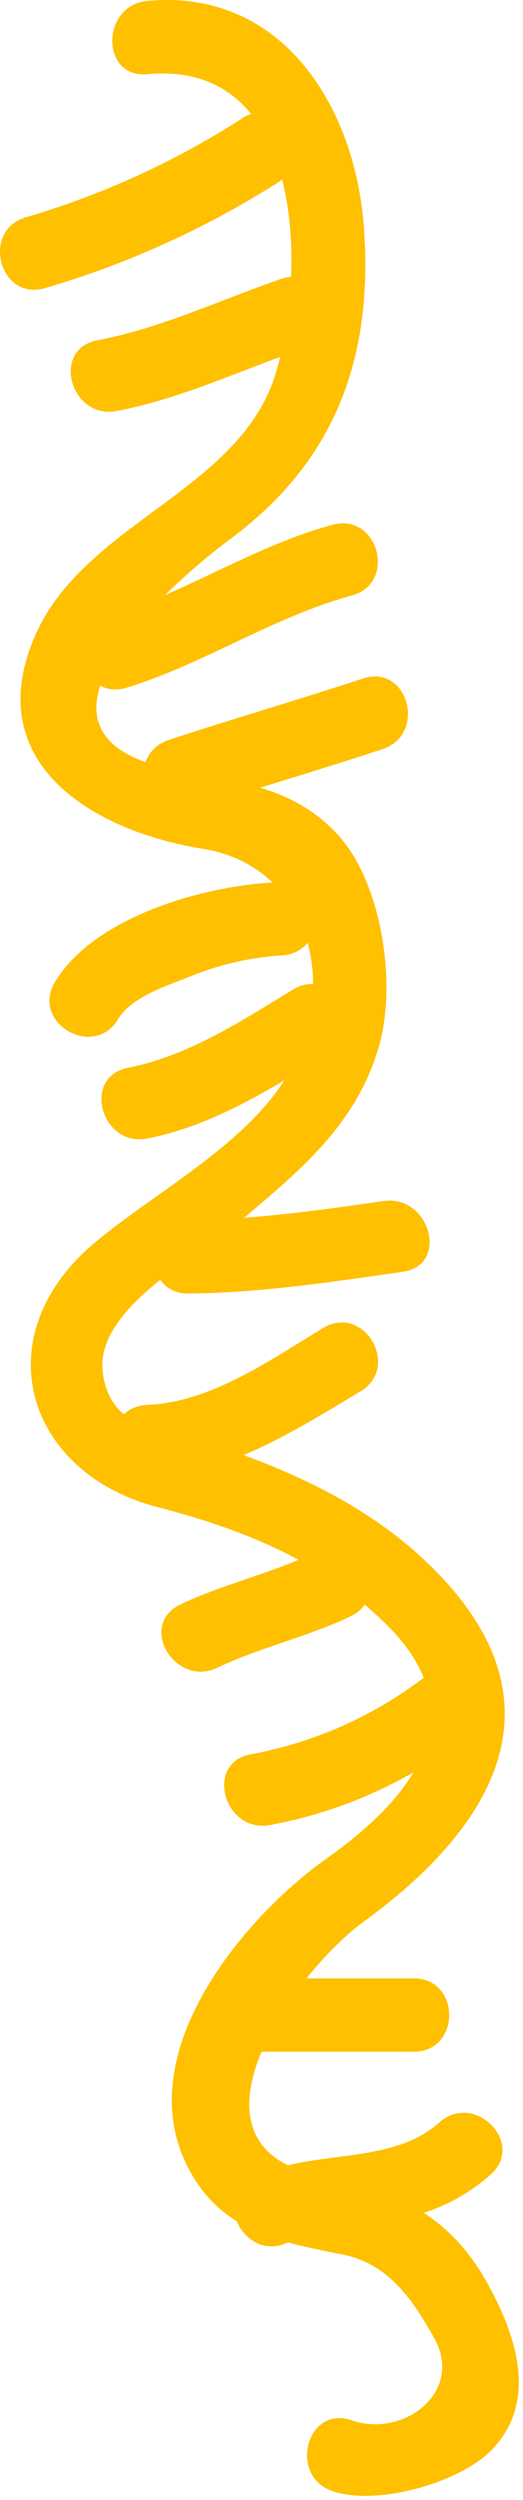 <?xml version="1.0" encoding="UTF-8"?> <svg xmlns="http://www.w3.org/2000/svg" width="70" height="334" viewBox="0 0 70 334" fill="none"> <path d="M19.773 9.913C40.543 7.983 41.123 35.663 36.953 49.713C32.163 65.853 10.843 69.773 4.433 85.533C-2.417 102.363 12.883 111.123 27.133 113.403C41.133 115.643 45.563 131.173 38.773 143.153C33.323 152.783 20.873 159.153 12.653 166.053C-2.267 178.613 3.573 196.813 21.013 201.333C32.523 204.333 43.093 208.533 51.703 217.023C64.323 229.463 54.633 240.573 43.703 248.313C32.403 256.313 17.403 274.413 25.113 289.493C29.493 298.073 37.113 299.493 45.883 301.223C52.023 302.443 55.283 307.323 58.133 312.423C62.133 319.643 53.923 325.763 47.073 323.363C41.073 321.273 38.543 330.743 44.463 332.813C50.383 334.883 61.463 331.723 65.743 327.393C72.153 320.843 69.073 311.913 65.133 304.863C60.133 295.963 52.843 292.533 43.253 290.773C22.553 286.983 39.343 263.523 48.643 256.773C63.723 245.833 75.643 230.083 60.643 212.443C53.043 203.533 42.963 198.163 32.083 194.213C25.463 191.803 14.513 192.503 13.723 182.983C13.033 174.623 26.893 167.583 32.393 162.933C40.393 156.203 47.793 150.073 50.743 139.703C53.123 131.383 51.133 117.753 45.023 111.313C38.913 104.873 31.363 104.423 23.243 102.823C-0.007 98.233 21.953 78.613 30.933 71.933C44.803 61.623 49.933 47.933 48.723 30.593C47.613 14.303 37.793 -1.557 19.723 0.123C13.493 0.703 13.433 10.503 19.723 9.913H19.773Z" fill="#FFC000"></path> <path d="M34.842 274.123H55.382C61.702 274.123 61.702 264.323 55.382 264.323H34.842C28.532 264.323 28.532 274.123 34.842 274.123Z" fill="#FFC000"></path> <path d="M38.683 299.503C42.813 297.303 48.033 297.323 52.573 296.593C57.446 295.909 62.008 293.797 65.683 290.523C70.393 286.283 63.443 279.373 58.763 283.593C52.243 289.473 41.353 286.973 33.763 291.043C28.193 294.043 33.143 302.483 38.703 299.503H38.683Z" fill="#FFC000"></path> <path d="M41.952 207.503C36.212 210.253 29.951 211.603 24.162 214.353C18.372 217.103 23.431 225.523 29.102 222.813C34.772 220.103 41.102 218.723 46.901 215.963C52.702 213.203 47.621 204.803 41.901 207.503H41.952Z" fill="#FFC000"></path> <path d="M57.011 223.923C50.136 229.234 42.088 232.821 33.541 234.383C27.341 235.533 29.971 244.973 36.151 243.833C45.536 242.101 54.379 238.178 61.961 232.383C66.891 228.593 62.021 220.073 56.961 223.923H57.011Z" fill="#FFC000"></path> <path d="M19.773 197.503C30.223 197.063 39.553 191.113 48.263 185.883C53.663 182.633 48.743 174.153 43.263 177.423C36.203 181.663 28.263 187.343 19.723 187.703C13.433 187.963 13.413 197.763 19.723 197.503H19.773Z" fill="#FFC000"></path> <path d="M25.262 172.823C34.912 172.723 44.412 171.283 53.942 169.913C60.182 169.013 57.512 159.573 51.342 160.463C42.662 161.713 34.042 162.933 25.262 163.023C18.952 163.083 18.942 172.883 25.262 172.823V172.823Z" fill="#FFC000"></path> <path d="M25.192 108.303C33.832 105.453 42.572 102.943 51.192 100.093C57.192 98.093 54.611 88.663 48.592 90.643C39.962 93.493 31.221 96.013 22.591 98.863C16.591 100.863 19.182 110.293 25.192 108.303V108.303Z" fill="#FFC000"></path> <path d="M16.982 91.873C27.402 88.653 36.552 82.433 47.102 79.563C53.192 77.893 50.602 68.443 44.492 70.113C33.932 72.993 24.782 79.203 14.382 82.433C8.382 84.293 10.932 93.753 16.982 91.873Z" fill="#FFC000"></path> <path d="M37.583 117.853C27.883 118.143 12.673 122.323 7.343 131.223C4.093 136.663 12.563 141.583 15.803 136.173C17.513 133.313 22.043 131.783 24.983 130.653C28.986 128.957 33.245 127.943 37.583 127.653C43.883 127.463 43.903 117.653 37.583 117.863V117.853Z" fill="#FFC000"></path> <path d="M39.222 132.203C32.222 136.443 25.293 141.053 17.113 142.663C10.922 143.883 13.552 153.323 19.722 152.113C28.722 150.343 36.453 145.323 44.163 140.663C49.562 137.403 44.642 128.933 39.222 132.203Z" fill="#FFC000"></path> <path d="M37.651 37.253C29.451 40.083 21.571 43.843 13.011 45.473C6.801 46.643 9.441 56.083 15.611 54.913C24.181 53.293 32.061 49.523 40.251 46.703C46.191 44.703 43.641 35.193 37.651 37.253V37.253Z" fill="#FFC000"></path> <path d="M32.371 15.843C23.401 21.602 13.652 26.047 3.422 29.043C-2.578 30.843 -0.038 40.293 6.032 38.493C17.08 35.266 27.615 30.488 37.322 24.303C42.602 20.883 37.692 12.403 32.322 15.843H32.371Z" fill="#FFC000"></path> </svg> 
